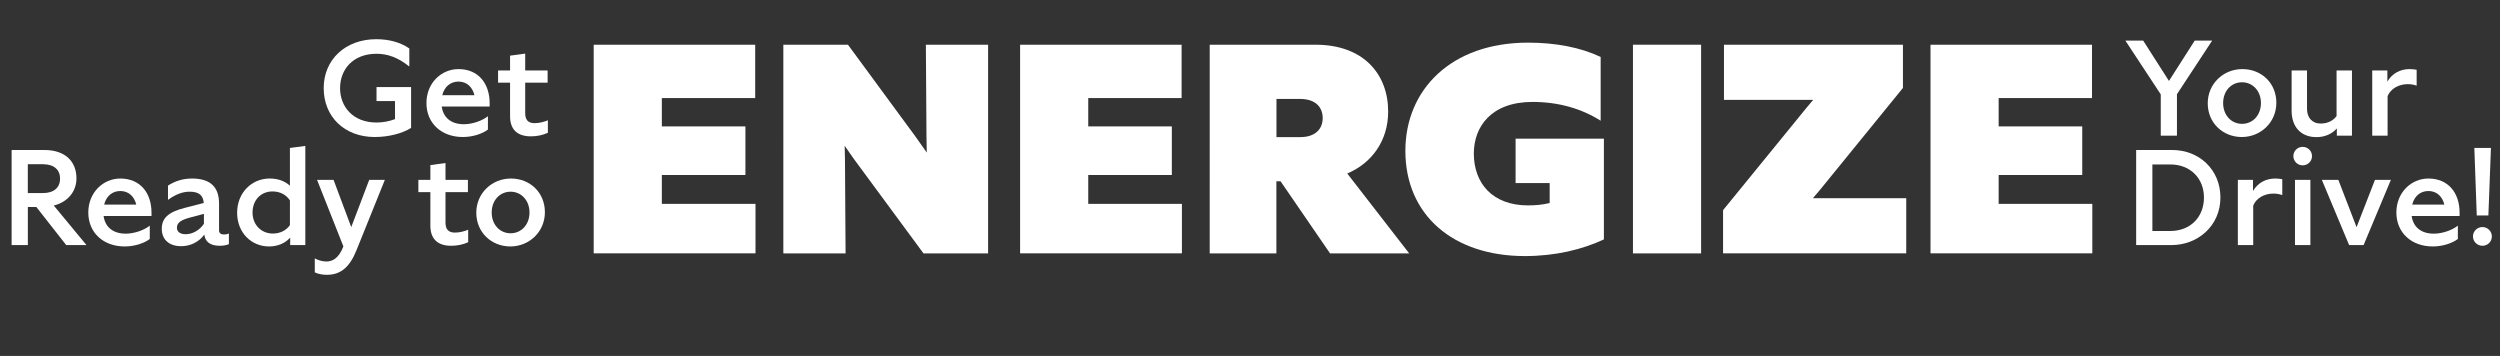 <?xml version="1.0" encoding="UTF-8"?>
<svg id="Layer_2" data-name="Layer 2" xmlns="http://www.w3.org/2000/svg" viewBox="0 0 662.51 94.33">
  <rect x="0" y="0" width="662.51" height="94.33" fill="#333333" stroke="none"/>
  <defs>
    <style>
      .cls-1 {
        fill: #fff;
        stroke-width: 0px;
      }
    </style>
  </defs>
  <g id="Layer_1-2" data-name="Layer 1">
    <g>
      <path class="cls-1" d="M157.33,11.85h42.8v14.14h-24.74v7.5h22.15v12.88h-22.15v7.66h24.82v13.11h-42.88V11.85Z"/>
      <path class="cls-1" d="M224.08,67.15h-16.49V11.85h17.12l17.83,24.25,3.06,4.34-.08-4.34-.16-24.25h16.49v55.3h-17.12l-18.46-25.04-2.43-3.48.08,3.63.16,24.88Z"/>
      <path class="cls-1" d="M270.33,11.85h42.8v14.14h-24.74v7.5h22.15v12.88h-22.15v7.66h24.82v13.11h-42.88V11.85Z"/>
      <path class="cls-1" d="M320.59,11.85h28.04c12.72,0,19.24,7.82,19.24,17.7,0,7.74-4.32,13.67-10.84,16.43l16.41,21.17h-20.97l-13.12-19.12h-1.1v19.12h-17.67V11.85ZM338.27,26.23v10.11h6.28c4.08,0,5.97-2.21,5.97-5.06s-1.89-5.06-5.97-5.06h-6.28Z"/>
      <path class="cls-1" d="M404.08,67.86c-18.93,0-31.65-10.82-31.65-27.89,0-16.11,12.02-28.67,32.51-28.67,7.3,0,13.9,1.26,19.24,3.79v16.9c-5.11-3.24-11.23-4.98-18.06-4.98-11,0-15.55,6.64-15.55,13.67,0,7.82,4.87,13.75,14.37,13.75,1.88,0,3.85-.16,5.73-.63v-5.29h-9.03v-11.77h23.4v26.7c-5.73,2.69-12.88,4.42-20.97,4.42Z"/>
      <path class="cls-1" d="M432.74,11.85h18.06v55.3h-18.06V11.85Z"/>
      <path class="cls-1" d="M456.85,11.85h47.44v11.45l-21.99,27.02-1.88,2.21h24.74v14.61h-48.54v-11.45l22.15-27.17,1.73-2.05h-23.64v-14.61Z"/>
      <path class="cls-1" d="M511.59,11.85h42.8v14.14h-24.74v7.5h22.15v12.88h-22.15v7.66h24.82v13.11h-42.88V11.85Z"/>
    </g>
    <g>
      <path class="cls-1" d="M576.9,24.97v10.98h-4.29v-10.94l-9.38-14.25h4.72l6.83,10.69,6.83-10.69h4.62l-9.34,14.22Z"/>
      <path class="cls-1" d="M594.22,18.31c5.12,0,9.02,3.74,9.02,8.93s-4.15,9.07-9.16,9.07-9.02-3.74-9.02-8.93,4.15-9.07,9.16-9.07ZM594.15,21.8c-2.83,0-5.01,2.27-5.01,5.51s2.18,5.51,5.01,5.51,5.01-2.27,5.01-5.51-2.22-5.51-5.01-5.51Z"/>
      <path class="cls-1" d="M619.27,34.04c-1.22,1.4-3.11,2.3-5.4,2.3-4.22,0-6.58-2.84-6.58-6.98v-10.69h4.08v10.22c0,2.23,1.32,3.85,3.61,3.85,1.93,0,3.33-.79,4.22-1.98v-12.09h4.08v17.28h-4.01v-1.91Z"/>
      <path class="cls-1" d="M632.73,35.95h-4.08v-17.28h4.01v2.95c1.32-2.23,3.47-3.31,5.9-3.31.61,0,1.22.07,1.86.18v4.21c-.64-.22-1.36-.4-2.33-.4-2.43,0-4.54,1.19-5.37,3.17v10.47Z"/>
      <path class="cls-1" d="M566.1,39.75h9.55c7.08,0,12.77,5.15,12.77,12.6s-5.94,12.6-12.99,12.6h-9.34v-25.2ZM570.39,43.57v17.64h4.76c5.4,0,8.91-3.78,8.91-8.85s-3.58-8.78-8.91-8.78h-4.76Z"/>
      <path class="cls-1" d="M597.12,64.95h-4.08v-17.28h4.01v2.95c1.32-2.23,3.47-3.31,5.9-3.31.61,0,1.22.07,1.86.18v4.21c-.64-.22-1.36-.4-2.33-.4-2.43,0-4.54,1.19-5.37,3.17v10.47Z"/>
      <path class="cls-1" d="M607.75,41.37c0-1.37,1.11-2.45,2.47-2.45s2.47,1.08,2.47,2.45-1.11,2.45-2.47,2.45-2.47-1.08-2.47-2.45ZM608.18,47.67h4.08v17.28h-4.08v-17.28Z"/>
      <path class="cls-1" d="M626.36,64.95h-3.83l-7.23-17.28h4.37l4.83,12.53,4.87-12.53h4.22l-7.23,17.28Z"/>
      <path class="cls-1" d="M644.68,65.31c-5.62,0-9.63-3.63-9.63-9s4.01-9,8.48-9c5.26,0,8.27,3.78,8.27,9.07v.86h-12.7c.39,2.84,2.4,4.68,5.87,4.68,2.25,0,4.83-.9,6.37-2.12v3.53c-1.47,1.12-4.01,1.98-6.66,1.98ZM639.24,54.22h8.52c-.5-2.09-1.97-3.6-4.22-3.6-2.08,0-3.72,1.3-4.29,3.6Z"/>
      <path class="cls-1" d="M655.35,62.65c0-1.4,1.15-2.48,2.5-2.48s2.5,1.08,2.5,2.48-1.11,2.48-2.5,2.48-2.5-1.12-2.5-2.48ZM655.71,39.21h4.4l-.68,17.89h-3.08l-.64-17.89Z"/>
    </g>
    <g>
      <path class="cls-1" d="M99.31,36.31c-8.05,0-13.53-5.4-13.53-12.96s5.76-12.96,13.92-12.96c3.26,0,6.33.76,8.77,2.45v4.79c-3-2.41-5.76-3.38-8.69-3.38-6.3,0-9.66,4.21-9.66,9.11s3.4,9.11,9.66,9.11c1.72,0,3.36-.32,4.9-.9v-4.79h-4.9v-3.71h9.16v10.83c-2.36,1.48-5.98,2.41-9.63,2.41Z"/>
      <path class="cls-1" d="M122.64,36.31c-5.62,0-9.63-3.63-9.63-9s4.01-9,8.48-9c5.26,0,8.27,3.78,8.27,9.07v.86h-12.7c.39,2.84,2.4,4.68,5.87,4.68,2.25,0,4.83-.9,6.37-2.12v3.53c-1.47,1.12-4.01,1.98-6.66,1.98ZM117.2,25.22h8.52c-.5-2.09-1.97-3.6-4.22-3.6-2.08,0-3.72,1.3-4.29,3.6Z"/>
      <path class="cls-1" d="M140.68,36.13c-3.65,0-5.51-1.87-5.51-5.33v-8.89h-3.18v-3.24h3.18v-3.92l4.01-.54v4.46h5.94v3.24h-5.94v8.1c0,1.69.72,2.63,2.5,2.63,1.29,0,2.54-.36,3.51-.76v3.31c-1.32.61-2.86.94-4.51.94Z"/>
      <path class="cls-1" d="M3.08,39.75h8.66c5.65,0,8.52,3.13,8.52,7.52,0,3.53-2.36,6.3-6.01,7.2l8.66,10.47h-5.37l-7.91-10.08h-2.25v10.08H3.08v-25.2ZM7.37,43.53v7.63h4.04c2.93,0,4.51-1.51,4.51-3.82s-1.57-3.82-4.51-3.82h-4.04Z"/>
      <path class="cls-1" d="M33.03,65.31c-5.62,0-9.63-3.63-9.63-9s4.01-9,8.48-9c5.26,0,8.27,3.78,8.27,9.07v.86h-12.7c.39,2.84,2.4,4.68,5.87,4.68,2.25,0,4.83-.9,6.37-2.12v3.53c-1.47,1.12-4.01,1.98-6.66,1.98ZM27.59,54.22h8.52c-.5-2.09-1.97-3.6-4.22-3.6-2.08,0-3.72,1.3-4.29,3.6Z"/>
      <path class="cls-1" d="M54.14,62.18c-1.5,2.02-3.72,3.06-6.15,3.06-3.26,0-5.12-1.84-5.12-4.61s1.68-4.43,6.08-5.54l5.05-1.3c-.18-2.16-1.4-2.95-3.61-2.99-1.93-.04-3.83.68-5.87,2.16v-3.78c1.86-1.19,3.9-1.87,6.37-1.87,4.79,0,7.16,2.2,7.16,6.62v7.13c0,.72.5,1.08,1.25,1.08.57,0,.86-.07,1.36-.25v2.81c-.75.32-1.61.43-2.47.43-2.54,0-3.83-1.12-4.04-2.95ZM49.21,62.07c1.93,0,3.79-1.19,4.83-2.77v-2.63l-3.79,1.01c-2.65.72-3.36,1.51-3.36,2.7,0,.94.72,1.69,2.33,1.69Z"/>
      <path class="cls-1" d="M76.9,62.97c-1.4,1.55-3.36,2.34-5.62,2.34-4.65,0-8.44-3.63-8.44-8.93s3.86-9.07,8.62-9.07c2.11,0,3.97.61,5.37,1.91v-10.01l4.08-.54v26.28h-4.01v-1.98ZM72.29,61.89c2,0,3.58-.86,4.54-2.23v-6.55c-.93-1.44-2.54-2.38-4.62-2.38-3.11,0-5.29,2.34-5.29,5.58s2.29,5.58,5.37,5.58Z"/>
      <path class="cls-1" d="M86.71,72.83c-1.4,0-2.43-.25-3.29-.65v-3.71c.68.4,1.9.83,3.04.83,1.57,0,3.26-.72,4.54-4l-6.98-17.64h4.37l4.69,12.53,4.76-12.53h4.15l-7.55,18.72c-1.72,4.28-4.08,6.44-7.73,6.44Z"/>
      <path class="cls-1" d="M119.56,65.13c-3.65,0-5.51-1.87-5.51-5.33v-8.89h-3.18v-3.24h3.18v-3.92l4.01-.54v4.46h5.94v3.24h-5.94v8.1c0,1.69.72,2.63,2.5,2.63,1.29,0,2.54-.36,3.51-.76v3.31c-1.32.61-2.86.94-4.51.94Z"/>
      <path class="cls-1" d="M135.38,47.31c5.12,0,9.02,3.74,9.02,8.93s-4.15,9.07-9.16,9.07-9.02-3.74-9.02-8.93,4.15-9.07,9.16-9.07ZM135.31,50.8c-2.83,0-5.01,2.27-5.01,5.51s2.18,5.51,5.01,5.51,5.01-2.27,5.01-5.51-2.22-5.51-5.01-5.51Z"/>
    </g>
  </g>
</svg>
